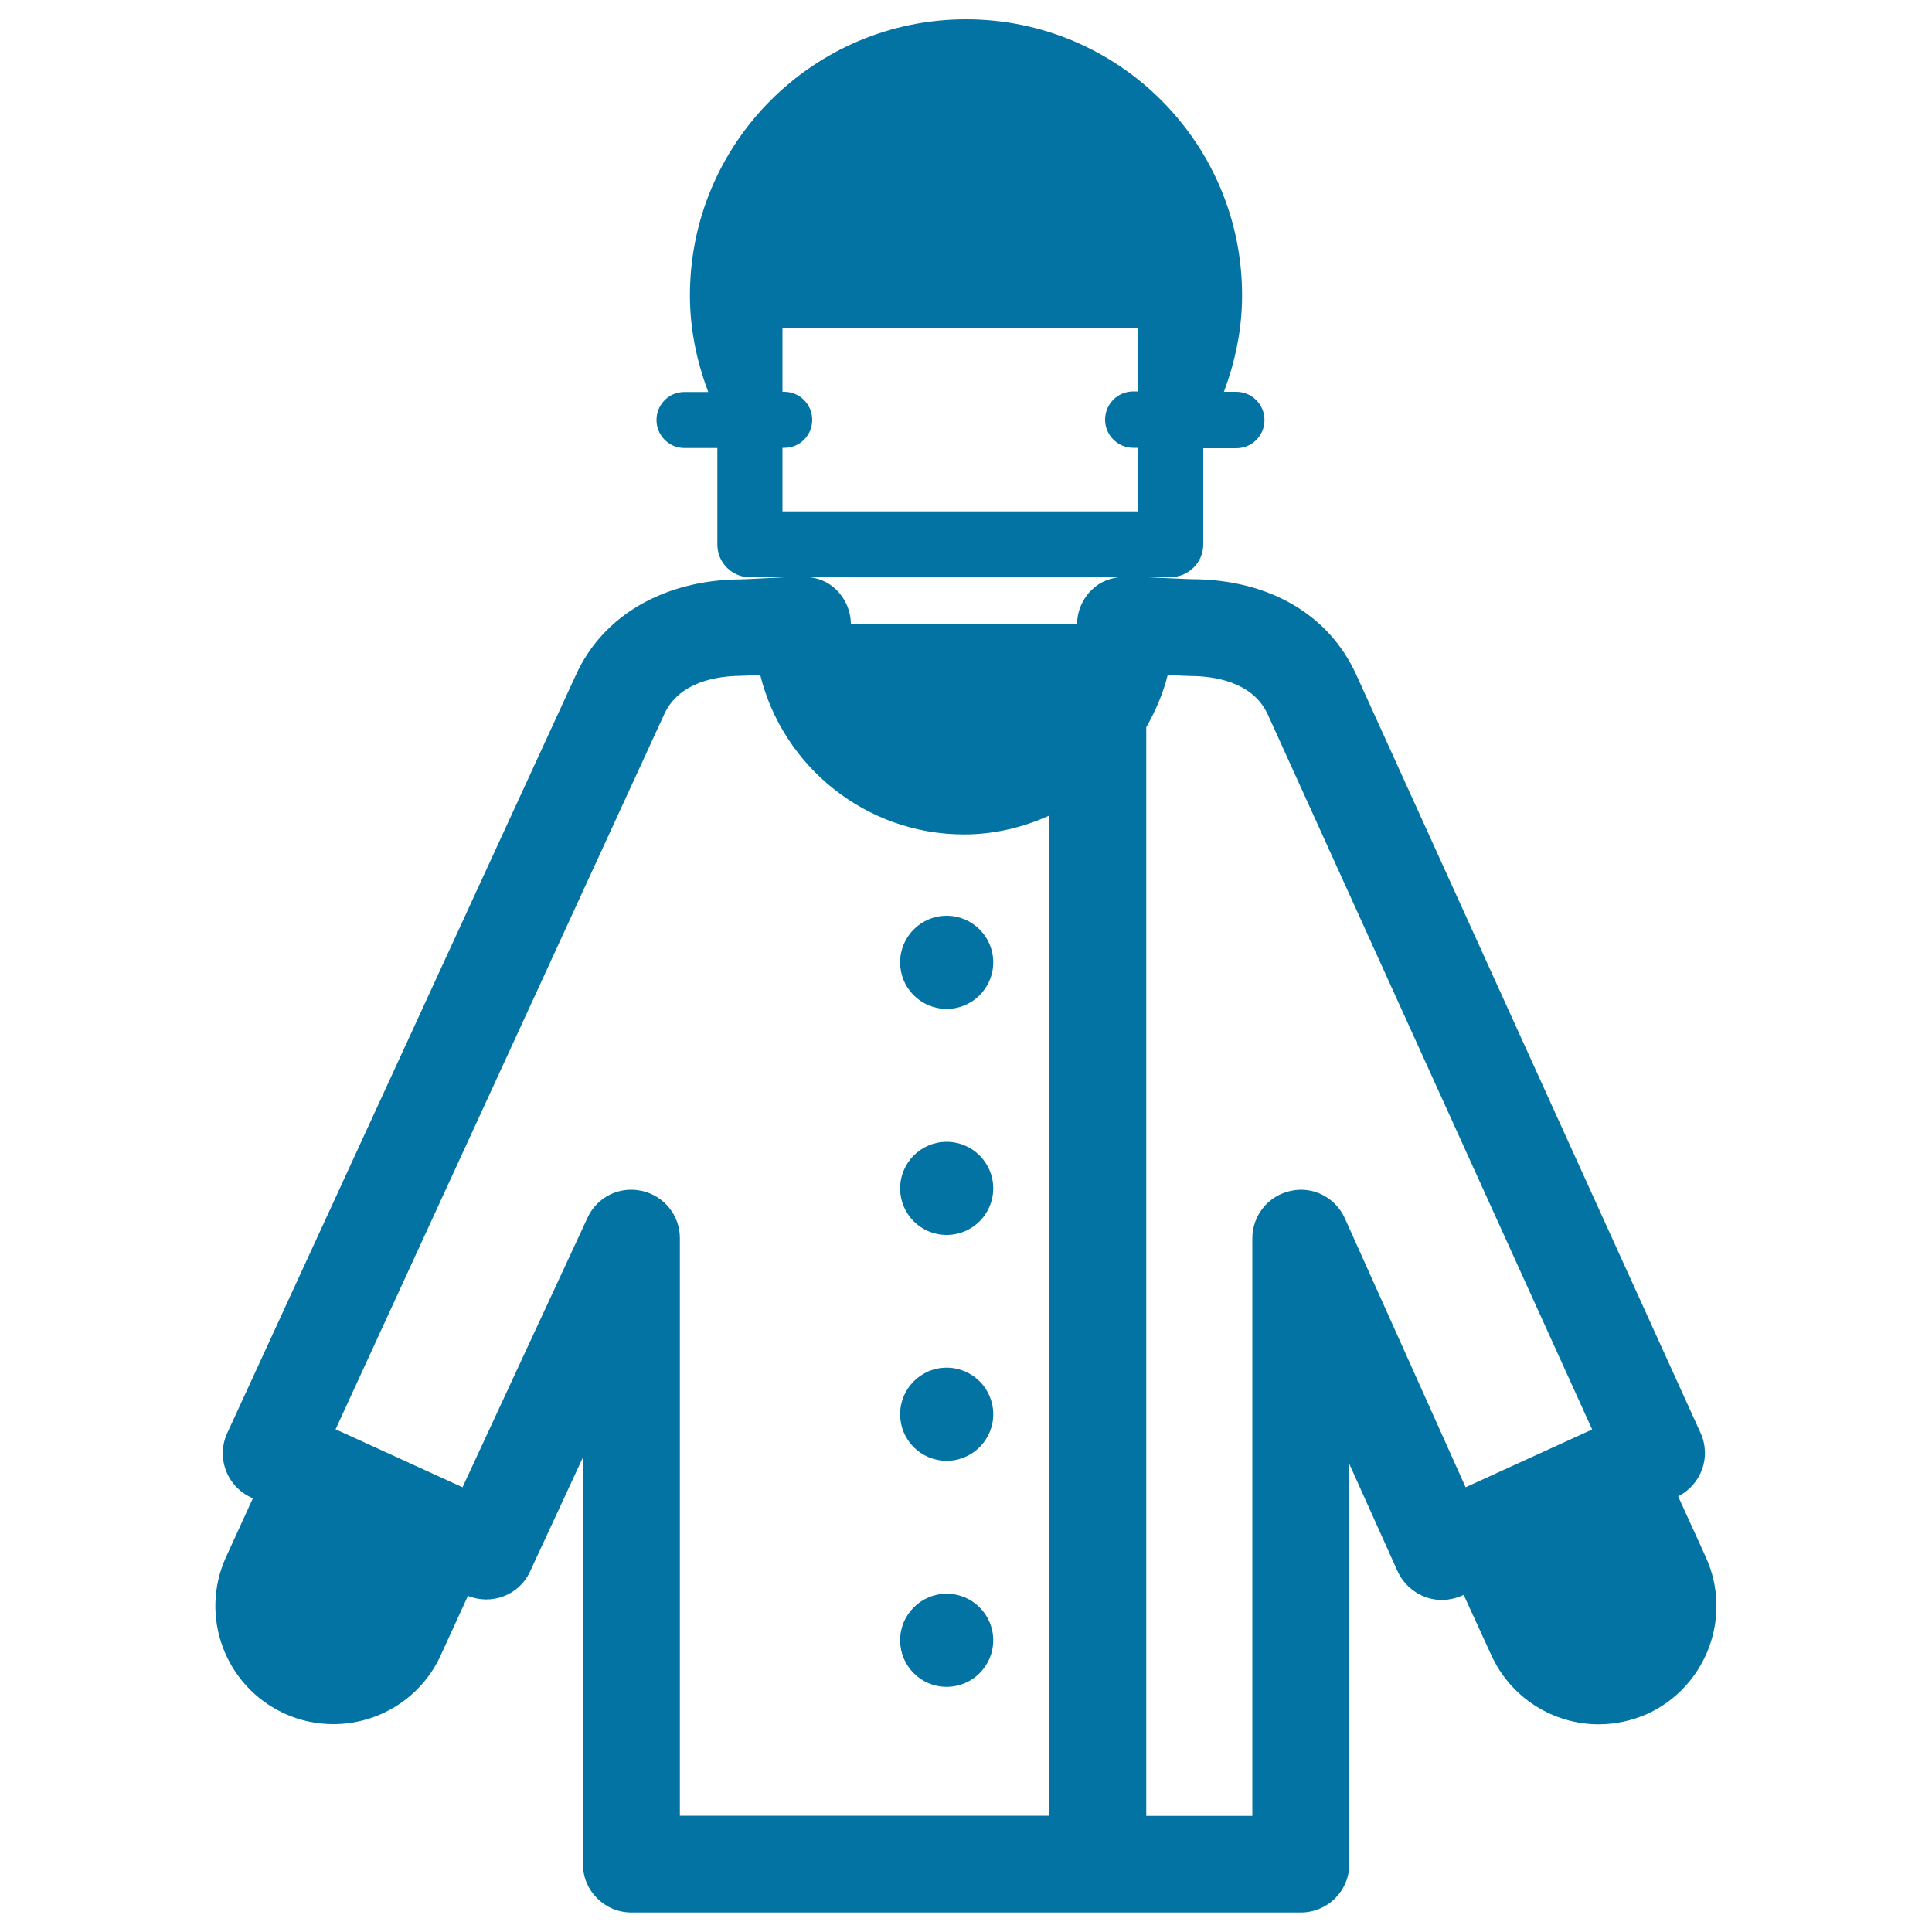 <svg xmlns="http://www.w3.org/2000/svg" viewBox="0 0 1000 1000" style="fill:#0273a2">
<title>Surgery SVG icon</title>
<g id="XMLID_110_"><path id="XMLID_115_" d="M882.9,805.9l-14.3-31.4c11.9-6,17.2-20.3,11.7-32.6L701.9,349c-14.2-31-45.1-49-84.7-49.2c-2.4,0-15.9-0.7-25-1.1h13.7c9.3,0,16.9-7.6,16.9-16.9v-49.8h17.1c8.1,0,14.6-6.5,14.6-14.6c0-8.1-6.6-14.6-14.6-14.6h-6.4c5.8-15.6,9.4-32.2,9.4-49.8C643,74,578.9,10,500,10c-78.9,0-142.9,64-142.9,142.9c0,17.7,3.6,34.4,9.5,50h-12.4c-8,0-14.4,6.5-14.4,14.5c0,8,6.5,14.5,14.4,14.5h17.1v50c0,9.3,7.6,16.9,16.9,16.9h18c-8.4,0.4-20.9,1.1-23.2,1.1c-39.2,0.3-70.9,18.7-84.8,49.2L117.6,741.8c-2.8,6.1-3,13-0.7,19.2c2.3,6.2,7,11.3,13.1,14.1l0.9,0.4l-13.9,30.4c-14,30.7-0.5,66.9,30.2,81c8.2,3.8,16.9,5.5,25.4,5.5c23.2,0,45.4-13.3,55.6-35.8l14-30.6c12.2,5,26.5-0.3,32.1-12.5l27.4-59.1v210.4c0,13.8,11.2,25.1,25.1,25.1h346.5c13.9,0,25.1-11.2,25.1-25.1V757.7l25,55.6c2.8,6.1,7.8,10.8,14.1,13.2c6.2,2.4,13.1,2.1,19.2-0.6l0.9-0.4l14.3,31.2c10.3,22.5,32.4,35.8,55.6,35.8c8.5,0,17.1-1.8,25.4-5.5C883.4,872.8,896.9,836.6,882.9,805.9z M405,264.8v-33h1c8,0,14.4-6.5,14.4-14.5c0-8-6.5-14.5-14.4-14.5h-1v-33.1h184v32.9h-2.4c-8.1,0-14.6,6.5-14.6,14.6c0,8.1,6.6,14.6,14.6,14.6h2.4v32.9H405L405,264.8z M581.1,298.6c-5.9,0.3-11.6,2.4-15.8,6.5c-5,4.7-7.8,11.3-7.8,18.1H440.4c0-6.9-2.8-13.4-7.8-18.2c-4.3-4.1-9.6-6.1-15.9-6.5H581.1z M332.2,616.4c-11.6-2.6-23.2,3.2-28.1,13.9l-64.7,139.5l-65.7-30l170.1-370.1c7.8-17.2,28.2-19.8,39.6-19.9c0.9,0,5.1-0.2,10.1-0.4c11.7,47.3,54.6,82.5,105.5,82.5c15.8,0,30.7-3.7,44.2-9.8v517.7H351.9v-299C351.9,629.1,343.7,618.9,332.2,616.4z M696.1,630.6c-4.9-10.8-16.5-16.8-28.1-14.2c-11.5,2.5-19.8,12.7-19.8,24.5v299h-54.9V376.4c4.8-8.4,8.7-17.4,11.1-27c6.1,0.3,11.3,0.5,12.3,0.5c11.4,0.1,31.7,2.8,39.5,19.9l167.9,370.1l-65.5,29.9L696.1,630.6z"/><path id="XMLID_114_" d="M490,522.2c13.3,0,24.1-10.8,24.1-24.1c0-13.3-10.8-24.1-24.1-24.1c-13.3,0-24.1,10.8-24.1,24.1C465.9,511.4,476.6,522.2,490,522.2z"/><path id="XMLID_113_" d="M490,639.2c13.3,0,24.1-10.8,24.1-24.1c0-13.3-10.8-24.1-24.1-24.1c-13.3,0-24.1,10.8-24.1,24.1C465.9,628.4,476.6,639.2,490,639.2z"/><path id="XMLID_112_" d="M490,756.1c13.3,0,24.1-10.8,24.1-24.1c0-13.3-10.8-24.1-24.1-24.1c-13.3,0-24.1,10.8-24.1,24.1C465.9,745.3,476.6,756.1,490,756.1z"/><path id="XMLID_111_" d="M490,873.1c13.3,0,24.1-10.8,24.1-24.1c0-13.3-10.8-24.1-24.1-24.1c-13.3,0-24.1,10.8-24.1,24.1C465.9,862.3,476.6,873.1,490,873.1z"/></g>
</svg>